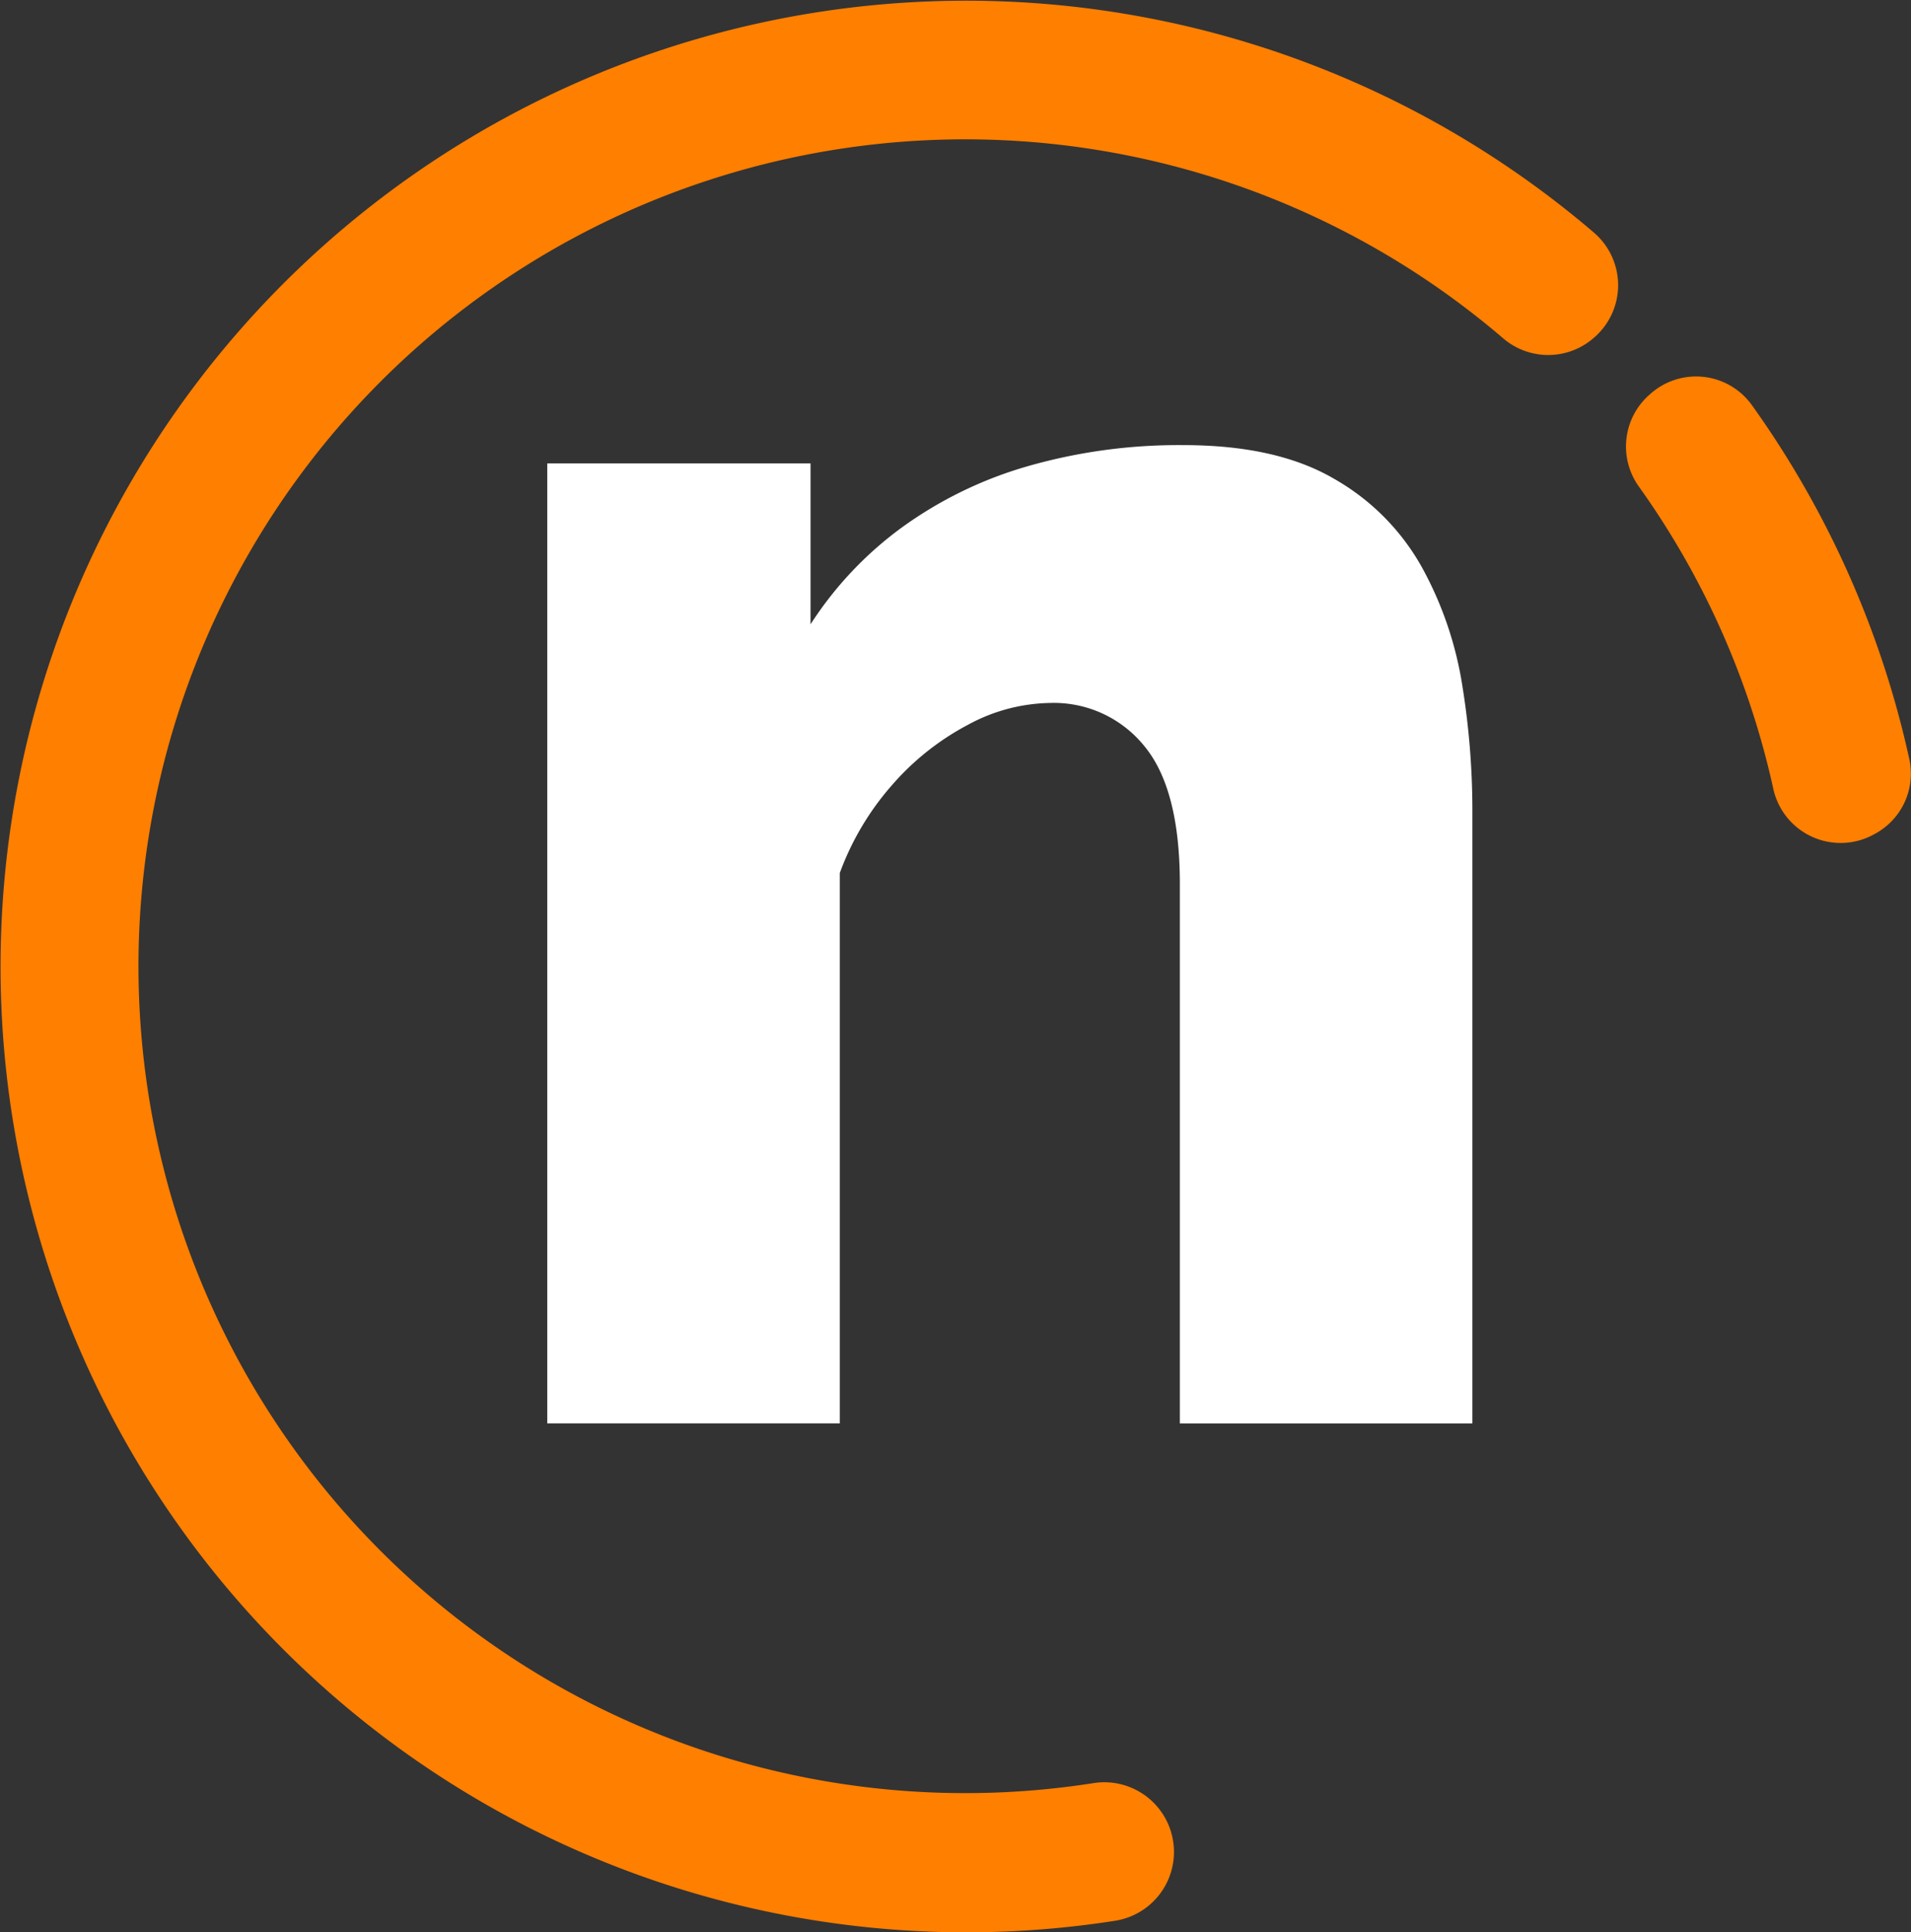 <svg xmlns="http://www.w3.org/2000/svg" width="149.674" height="151.316" viewBox="0 0 149.674 151.316"><rect x="0" y="0" width="149.674" height="151.316" fill="#333333" stroke="none"/><g transform="translate(-47.633 -47.972)"><g transform="translate(47.633 47.972)"><path d="M81.228,50.238c.035-.019.068-.037.1-.053a5.354,5.354,0,0,0,2.775-5.859A75.333,75.333,0,0,0,71.741,16.539a5.379,5.379,0,0,0-7.889-.878l-.086.076a5.391,5.391,0,0,0-.843,7.227,64.454,64.454,0,0,1,10.521,23.66,5.4,5.4,0,0,0,7.787,3.615" transform="translate(65.446 15.151)" fill="#ff7f00"/><path d="M85.67,139.627A64.752,64.752,0,1,1,117.726,26.489a5.416,5.416,0,0,0,7.073-.006l.082-.07a5.419,5.419,0,0,0-.058-8.212A75.631,75.631,0,1,0,87.314,150.415a5.456,5.456,0,1,0-1.644-10.788" transform="translate(0 0)" fill="#ff7f00"/><path d="M77.957,23.11H55.046V-19.133q0-7.446-2.792-10.811a9.11,9.11,0,0,0-7.375-3.365,13.876,13.876,0,0,0-6.444,1.718,20.613,20.613,0,0,0-5.943,4.725,21.7,21.7,0,0,0-4.081,6.873v43.1H5.5V-52.068H26.12v12.6a28.5,28.5,0,0,1,7.16-7.589,31.714,31.714,0,0,1,9.881-4.8A42.884,42.884,0,0,1,55.332-53.5q7.3,0,11.814,2.649a18.11,18.11,0,0,1,6.873,6.945,28.24,28.24,0,0,1,3.15,9.236A61.348,61.348,0,0,1,77.957-25Z" transform="translate(37.363 88.356)" fill="#fff"/></g></g></svg>